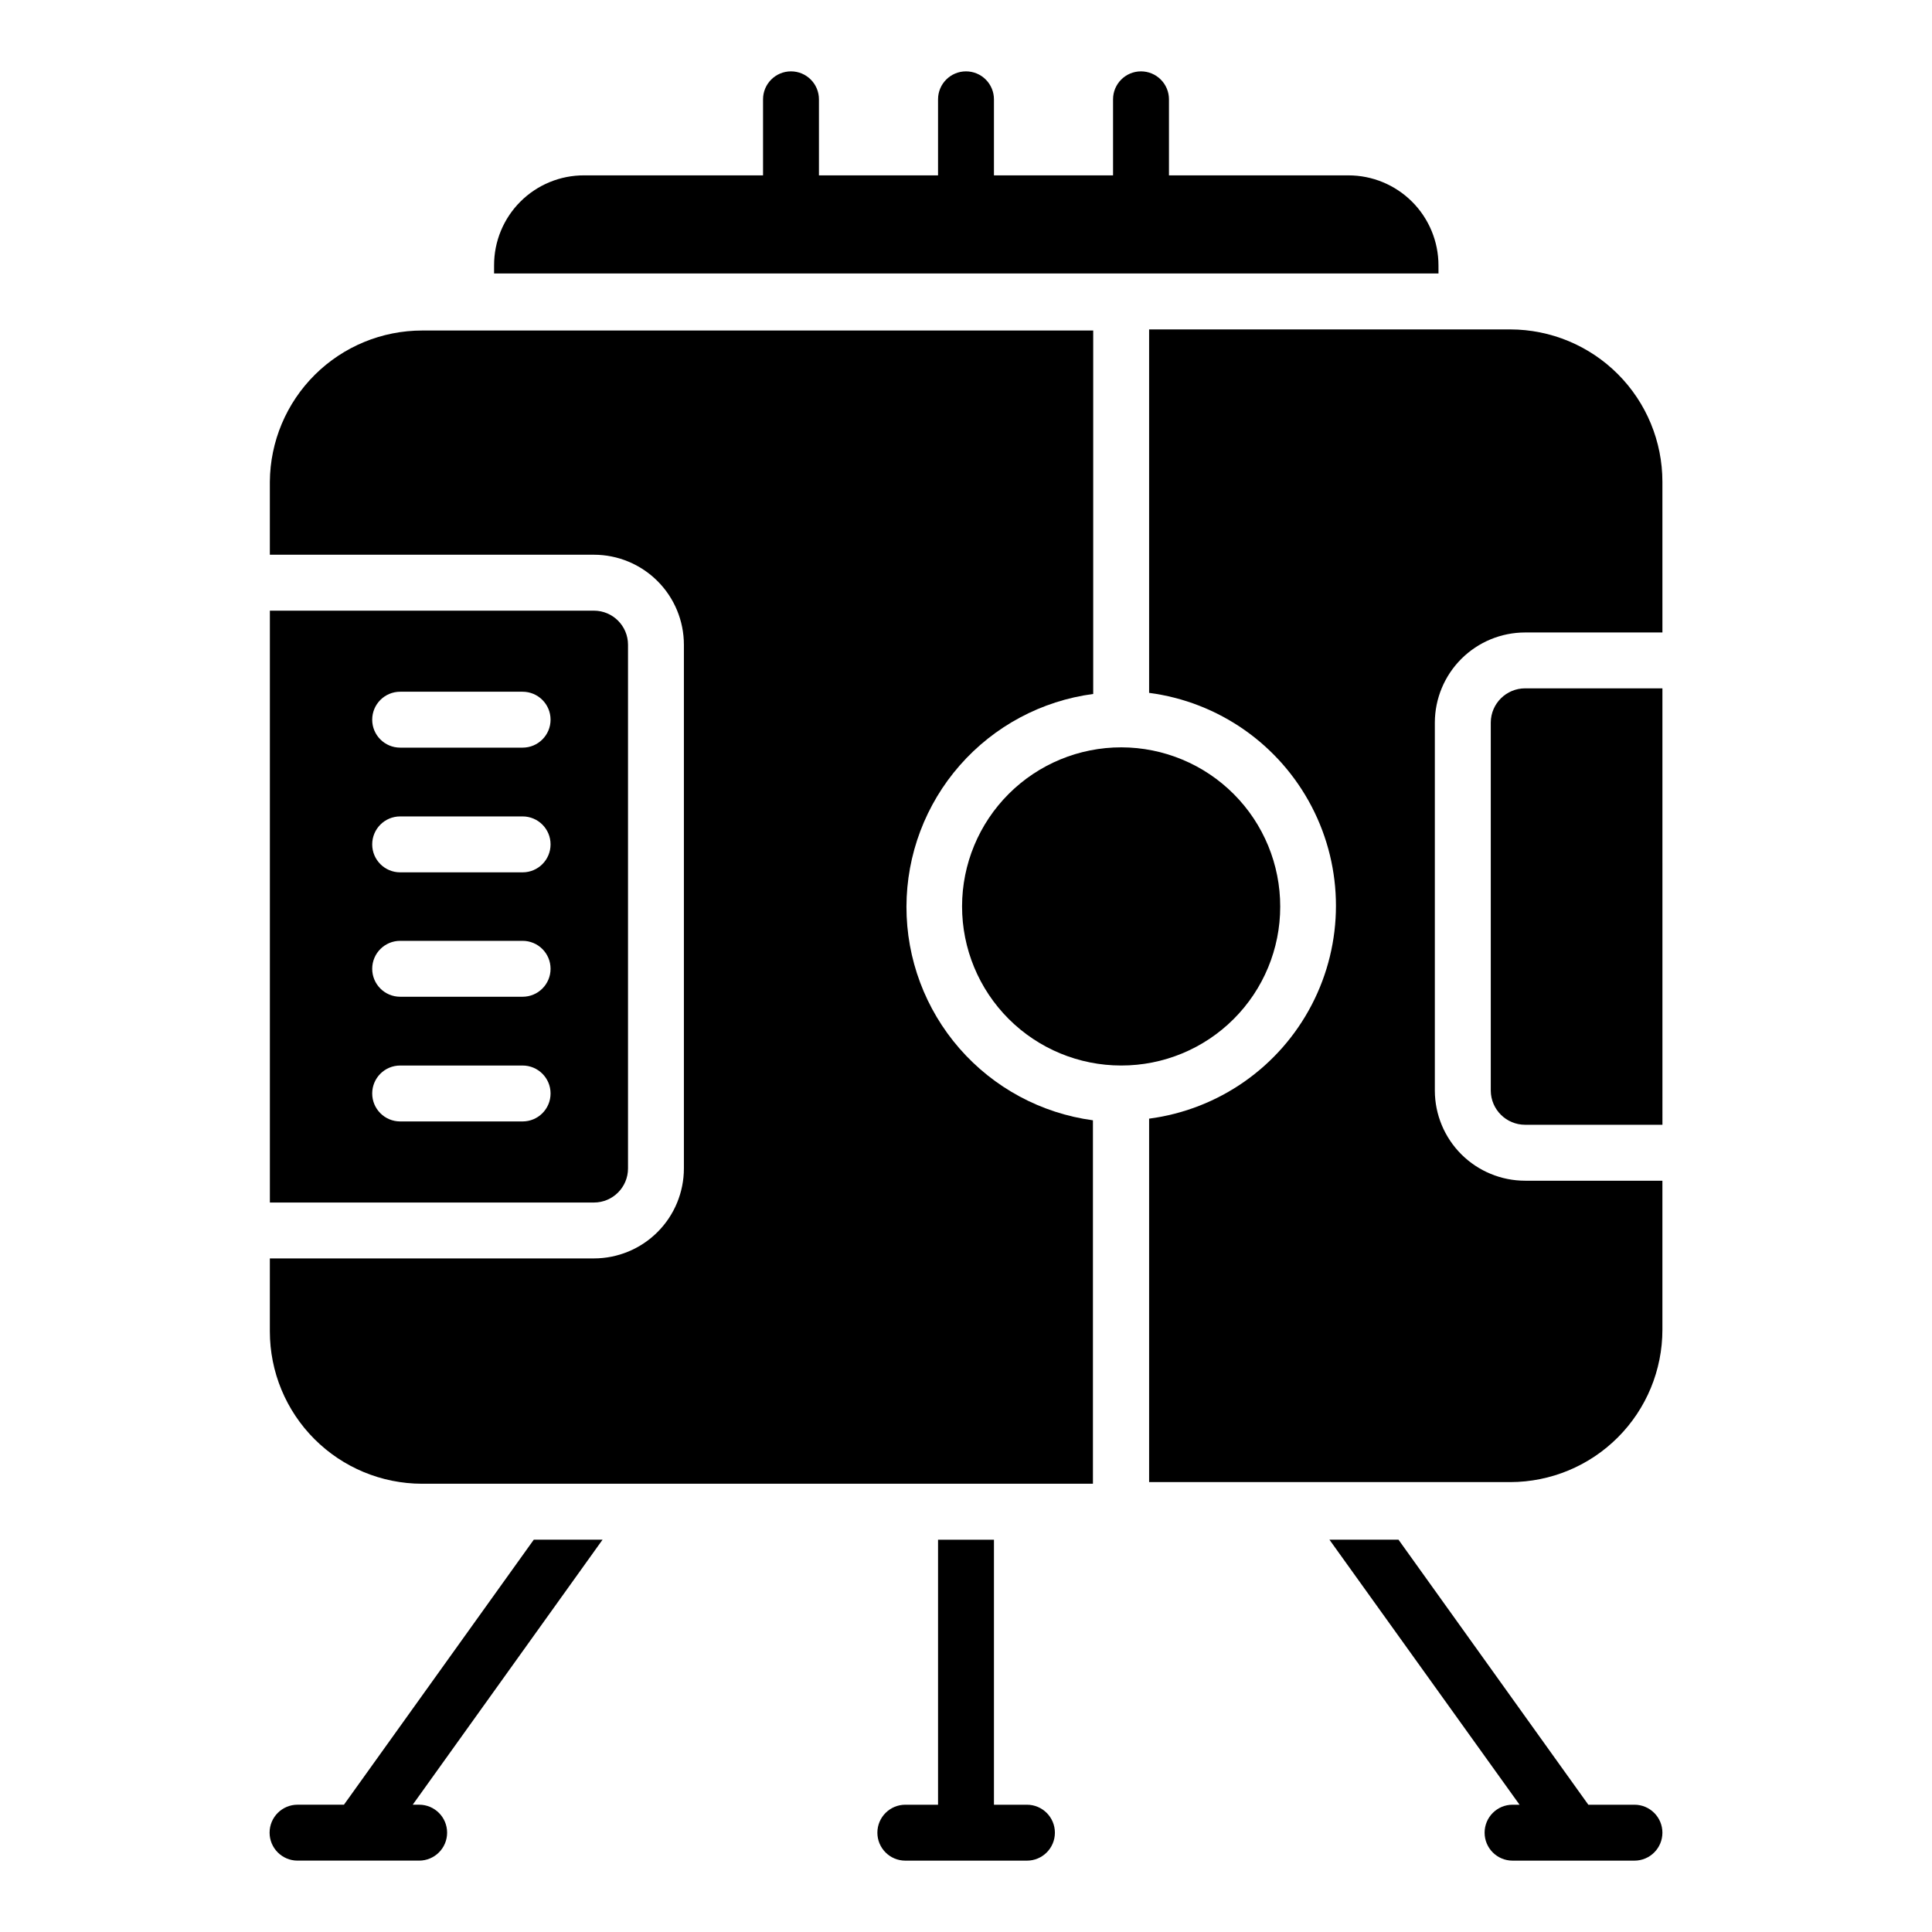 <?xml version="1.0" encoding="UTF-8"?>
<!-- Uploaded to: ICON Repo, www.svgrepo.com, Generator: ICON Repo Mixer Tools -->
<svg fill="#000000" width="800px" height="800px" version="1.1" viewBox="144 144 512 512" xmlns="http://www.w3.org/2000/svg">
 <g>
  <path d="m525.21 214.33c0-6.324-2.516-12.395-6.988-16.867-4.473-4.473-10.543-6.988-16.871-6.988h-47.562v-20.152c0-1.965-0.781-3.848-2.172-5.238-1.391-1.391-3.273-2.172-5.238-2.172-4.094 0-7.41 3.32-7.41 7.41v20.152h-31.562v-20.152c0-1.965-0.781-3.848-2.168-5.238-1.391-1.391-3.273-2.172-5.238-2.172-4.094 0-7.41 3.32-7.41 7.41v20.152h-31.562v-20.152c0-4.09-3.316-7.41-7.41-7.41-4.09 0-7.406 3.32-7.406 7.41v20.152h-47.418c-6.336-0.02-12.414 2.488-16.891 6.965-4.481 4.481-6.988 10.559-6.969 16.891v2.148h250.28z"/>
  <path d="m285.46 552.03-50.309 70.234h-12.297c-4.094 0-7.41 3.32-7.41 7.41 0 4.094 3.316 7.41 7.41 7.41h32.23-0.004c4.094 0 7.41-3.316 7.41-7.41 0-4.09-3.316-7.41-7.41-7.41h-1.703l50.309-70.234z"/>
  <path d="m416.15 622.27h-8.742v-70.234h-14.816v70.234h-8.668c-4.094 0-7.41 3.32-7.41 7.41 0 4.094 3.316 7.41 7.41 7.41h32.23-0.004c4.094 0 7.41-3.316 7.41-7.41 0-4.09-3.316-7.41-7.41-7.41z"/>
  <path d="m577.15 622.27h-12.227l-50.309-70.238-18.297 0.004 50.379 70.234h-1.852c-4.094 0-7.41 3.32-7.41 7.41 0 4.094 3.316 7.41 7.41 7.41h32.305c4.09 0 7.406-3.316 7.406-7.41 0-4.09-3.316-7.41-7.406-7.41z"/>
  <path d="m539.07 335.46v97.578c0.039 5.004 4.106 9.039 9.113 9.039h36.379l-0.004-115.66h-36.375c-5.008 0-9.074 4.035-9.113 9.039z"/>
  <path d="m310.43 453.64v-138.77c0-4.992-4.047-9.039-9.039-9.039h-85.871v156.85h85.871c4.992 0 9.039-4.047 9.039-9.039zm-27.934-12.445-32.449-0.004c-4.094 0-7.41-3.316-7.41-7.406 0-4.094 3.316-7.41 7.41-7.41h32.453-0.004c4.094 0 7.41 3.316 7.41 7.41 0 4.09-3.316 7.406-7.41 7.406zm0-33.043-32.449-0.004c-4.094 0-7.41-3.316-7.41-7.41 0-4.09 3.316-7.406 7.41-7.406h32.453-0.004c4.094 0 7.41 3.316 7.41 7.406 0 4.094-3.316 7.41-7.41 7.41zm0-32.969-32.449-0.004c-4.094 0-7.41-3.316-7.41-7.41s3.316-7.41 7.41-7.41h32.453-0.004c4.094 0 7.41 3.316 7.41 7.41s-3.316 7.41-7.41 7.41zm0-33.043-32.449-0.008c-4.094 0-7.41-3.316-7.41-7.406 0-4.094 3.316-7.41 7.41-7.41h32.453-0.004c4.094 0 7.41 3.316 7.41 7.41 0 4.09-3.316 7.406-7.41 7.406z"/>
  <path d="m483.27 384.29c0.02-11.188-4.406-21.922-12.301-29.84-7.898-7.922-18.621-12.379-29.805-12.395-11.184-0.012-21.918 4.422-29.832 12.324-7.918 7.902-12.367 18.625-12.375 29.809-0.008 11.188 4.434 21.914 12.34 29.828 7.906 7.91 18.633 12.355 29.816 12.355 11.176 0.02 21.898-4.406 29.805-12.301 7.91-7.894 12.352-18.609 12.352-29.781z"/>
  <path d="m384.22 384.29c0.023-13.801 5.051-27.117 14.156-37.488 9.102-10.371 21.656-17.082 35.336-18.895v-96.316h-177.82c-10.66 0-20.883 4.211-28.449 11.723-7.562 7.508-11.852 17.699-11.93 28.359v19.336h85.871c6.324 0 12.395 2.516 16.867 6.988 4.477 4.473 6.988 10.543 6.988 16.871v138.77c0 6.324-2.512 12.395-6.988 16.867-4.473 4.477-10.543 6.988-16.867 6.988h-85.871v19.336c0 10.699 4.242 20.957 11.801 28.527 7.555 7.57 17.809 11.832 28.504 11.852h177.82v-96.316c-13.699-1.848-26.258-8.605-35.348-19.016-9.086-10.41-14.09-23.766-14.07-37.586z"/>
  <path d="m544.25 231.3h-95.723v96.316c18.418 2.41 34.496 13.66 43.078 30.133s8.582 36.098 0 52.57c-8.582 16.477-24.66 27.723-43.078 30.137v96.316h95.723c10.699-0.02 20.949-4.285 28.504-11.855 7.559-7.57 11.801-17.828 11.801-28.523v-39.492h-36.375c-6.336 0-12.41-2.512-16.898-6.981-4.484-4.473-7.016-10.543-7.035-16.875v-97.578c0.02-6.332 2.551-12.398 7.035-16.871 4.488-4.473 10.562-6.984 16.898-6.984h36.379l-0.004-39.934c0-10.695-4.242-20.957-11.801-28.527-7.555-7.57-17.805-11.832-28.504-11.852z"/>
 </g>
</svg>